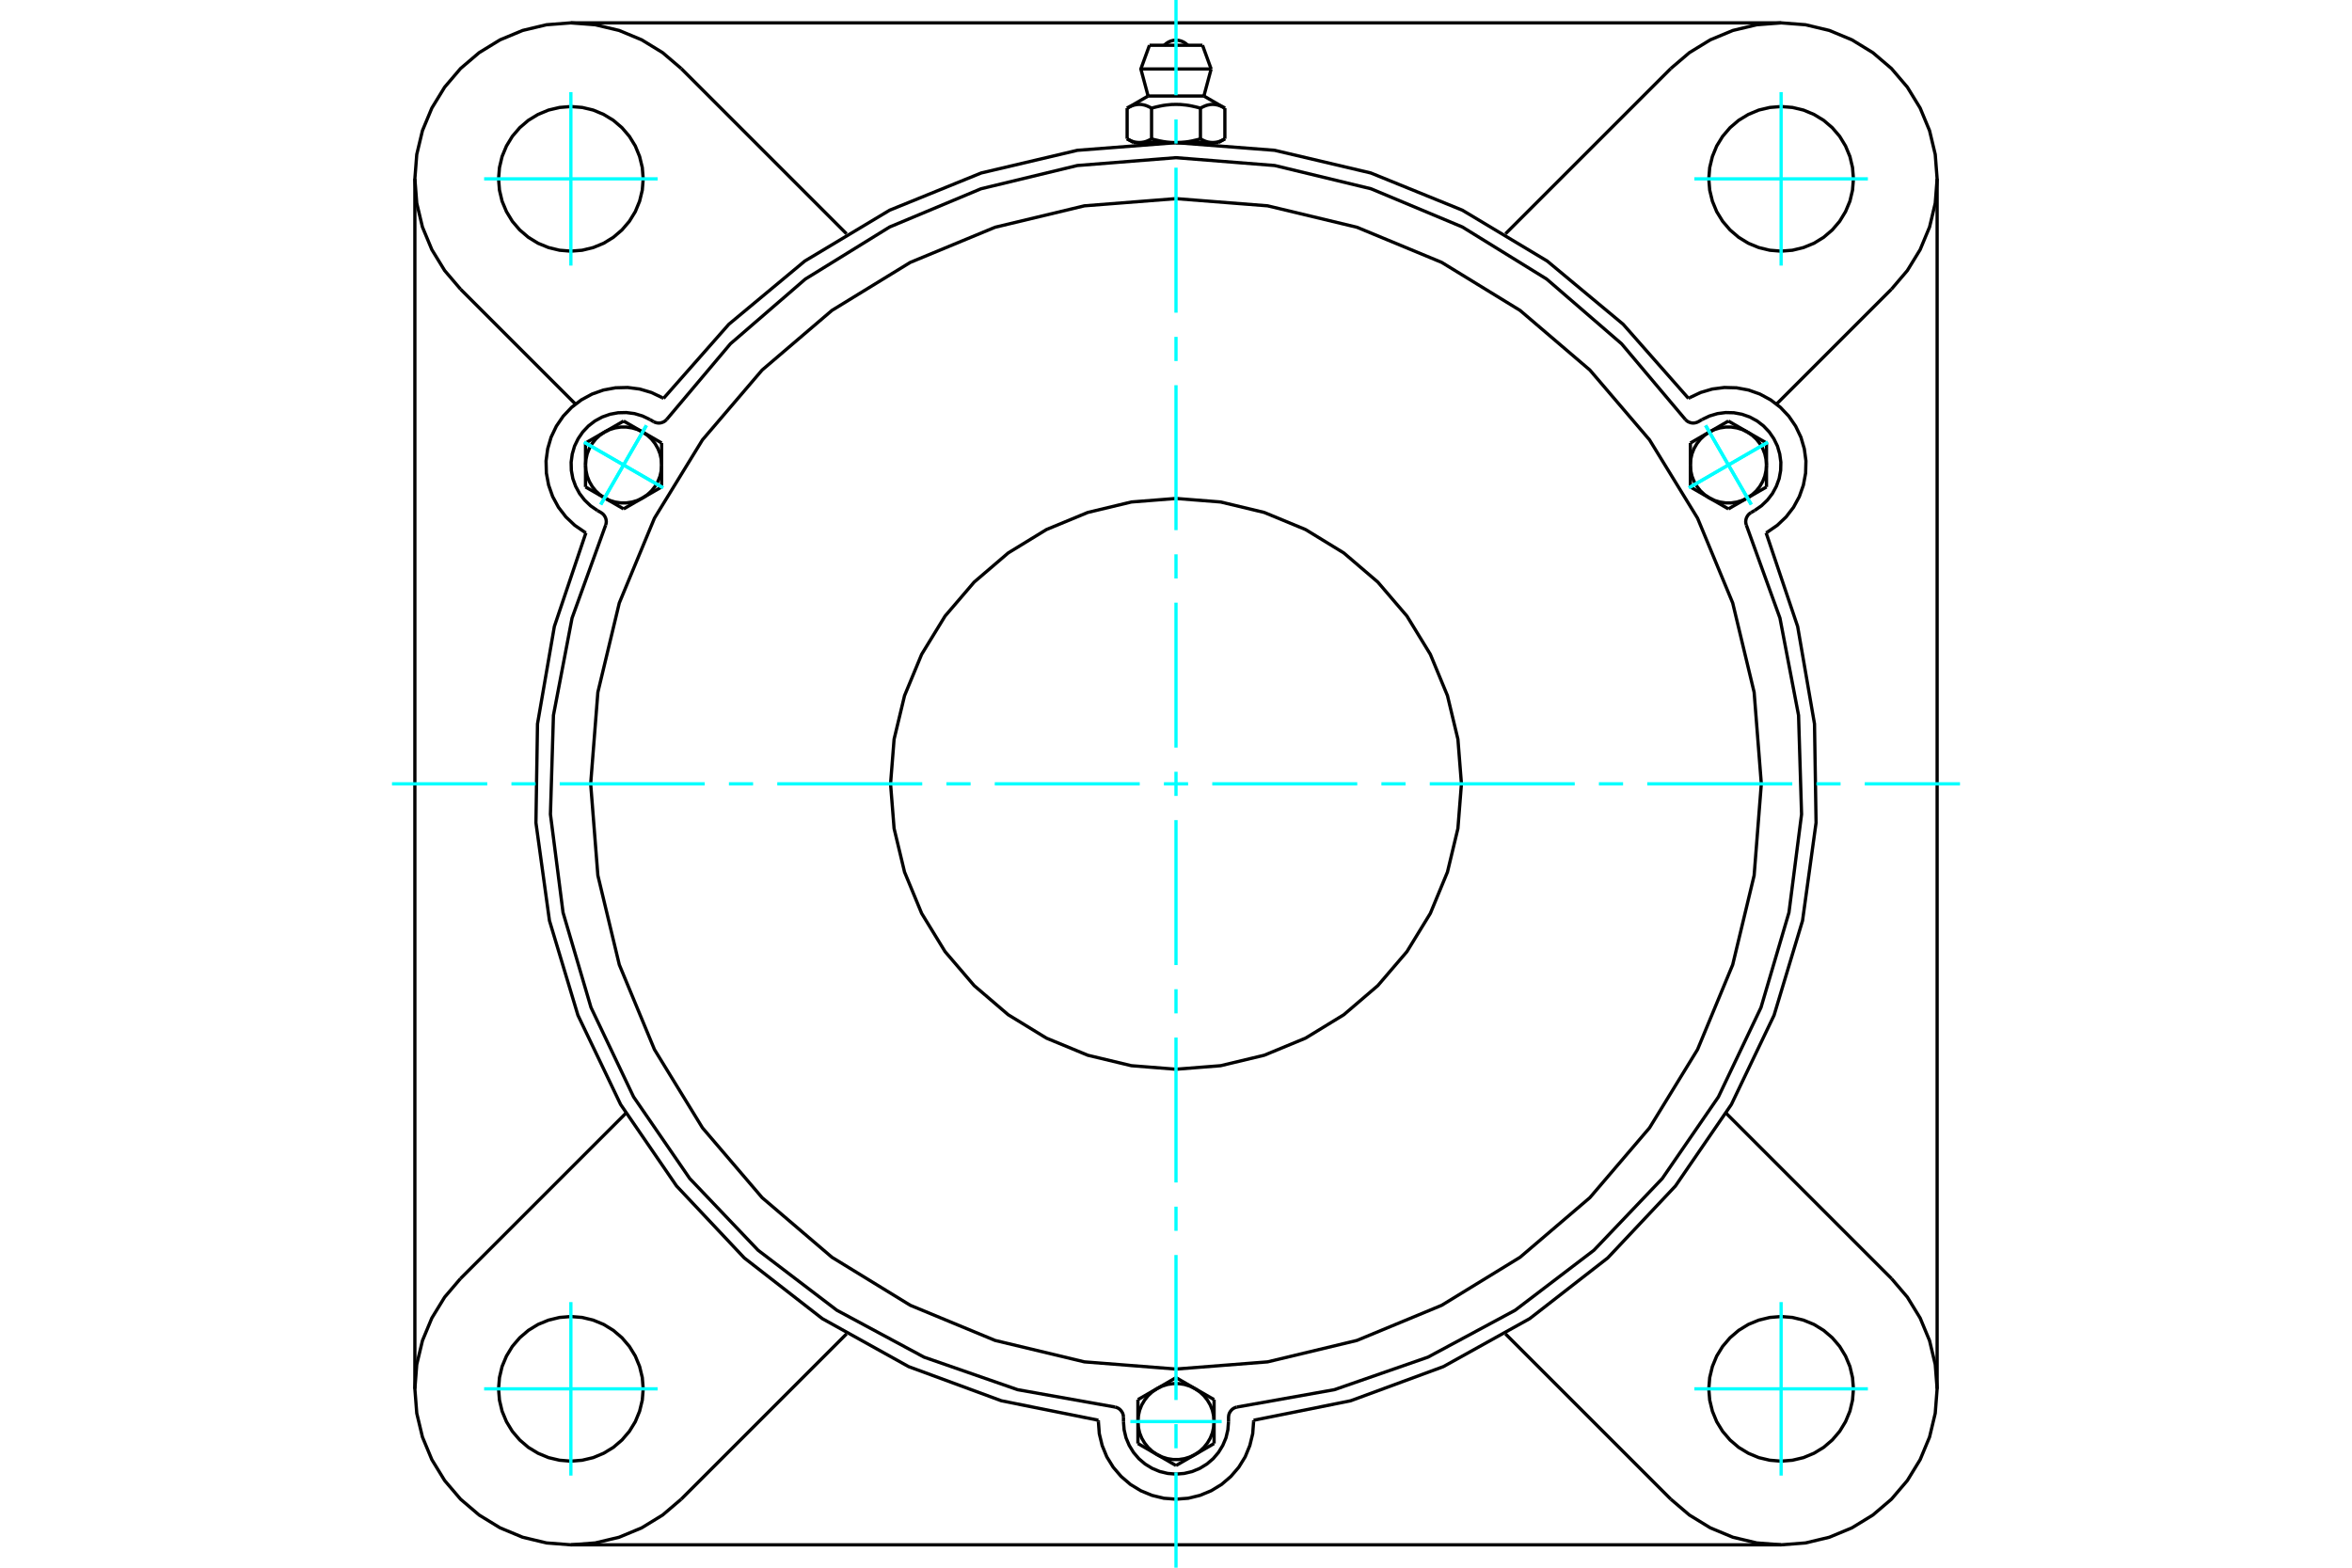 <?xml version="1.0" standalone="no"?>
<!DOCTYPE svg PUBLIC "-//W3C//DTD SVG 1.1//EN"
	"http://www.w3.org/Graphics/SVG/1.1/DTD/svg11.dtd">
<svg xmlns="http://www.w3.org/2000/svg" height="100%" width="100%" viewBox="0 0 36000 24000">
	<rect x="-1800" y="-1200" width="39600" height="26400" style="fill:#FFF"/>
	<g style="fill:none; fill-rule:evenodd" transform="matrix(1 0 0 1 0 0)">
		<g style="fill:none; stroke:#000; stroke-width:50; shape-rendering:geometricPrecision">
			<polyline points="25844,6099 24844,4964 23681,3996 22383,3218 20981,2648 19509,2301 18000,2184 16491,2301 15019,2648 13617,3218 12319,3996 11156,4964 10156,6099"/>
			<line x1="19188" y1="21743" x2="19188" y2="21763"/>
			<polyline points="16812,21763 16826,21949 16870,22130 16941,22303 17039,22462 17160,22603 17302,22725 17461,22822 17633,22893 17814,22937 18000,22951 18186,22937 18367,22893 18539,22822 18698,22725 18840,22603 18961,22462 19059,22303 19130,22130 19174,21949 19188,21763"/>
			<line x1="16812" y1="21763" x2="16812" y2="21743"/>
			<polyline points="19188,21743 20672,21445 22092,20922 23414,20187 24608,19258 25645,18156 26501,16908 27154,15543 27590,14094 27797,12595 27773,11082 27515,9591 27032,8157"/>
			<line x1="27262" y1="23650" x2="8738" y2="23650"/>
			<polyline points="27049,8148 27203,8042 27338,7914 27452,7766 27541,7602 27603,7426 27637,7243 27642,7056 27617,6871 27565,6693 27484,6524 27379,6371 27250,6235 27102,6122 26938,6033 26763,5971 26579,5937 26393,5932 26208,5956 26029,6009 25861,6089"/>
			<line x1="25844" y1="6099" x2="25861" y2="6089"/>
			<line x1="27049" y1="8148" x2="27032" y2="8157"/>
			<line x1="29650" y1="2738" x2="29650" y2="21262"/>
			<polyline points="8968,8157 8485,9591 8227,11082 8203,12595 8410,14094 8846,15543 9499,16908 10355,18156 11392,19258 12586,20187 13908,20922 15328,21445 16812,21743"/>
			<polyline points="10139,6089 9971,6009 9792,5956 9607,5932 9421,5937 9237,5971 9062,6033 8898,6122 8750,6235 8621,6371 8516,6524 8435,6693 8383,6871 8358,7056 8363,7243 8397,7426 8459,7602 8548,7766 8662,7914 8797,8042 8951,8148"/>
			<line x1="8968" y1="8157" x2="8951" y2="8148"/>
			<line x1="10139" y1="6089" x2="10156" y2="6099"/>
			<line x1="10427" y1="1049" x2="12957" y2="3579"/>
			<polyline points="10427,1049 10142,806 9822,610 9476,466 9111,379 8738,350 8364,379 8000,466 7654,610 7334,806 7049,1049 6806,1334 6610,1654 6466,2000 6379,2364 6350,2738 6379,3111 6466,3476 6610,3822 6806,4142 7049,4427"/>
			<line x1="8808" y1="6186" x2="7049" y2="4427"/>
			<polyline points="9845,2738 9831,2565 9790,2396 9724,2235 9633,2087 9520,1955 9388,1842 9240,1752 9080,1685 8911,1645 8738,1631 8565,1645 8396,1685 8235,1752 8087,1842 7955,1955 7842,2087 7752,2235 7685,2396 7645,2565 7631,2738 7645,2911 7685,3080 7752,3240 7842,3388 7955,3520 8087,3633 8235,3724 8396,3790 8565,3831 8738,3845 8911,3831 9080,3790 9240,3724 9388,3633 9520,3520 9633,3388 9724,3240 9790,3080 9831,2911 9845,2738"/>
			<line x1="25573" y1="22951" x2="23043" y2="20421"/>
			<line x1="12957" y1="20421" x2="10427" y2="22951"/>
			<line x1="7049" y1="19573" x2="9579" y2="17043"/>
			<line x1="6350" y1="21262" x2="6350" y2="2738"/>
			<polyline points="9845,21262 9831,21089 9790,20920 9724,20760 9633,20612 9520,20480 9388,20367 9240,20276 9080,20210 8911,20169 8738,20155 8565,20169 8396,20210 8235,20276 8087,20367 7955,20480 7842,20612 7752,20760 7685,20920 7645,21089 7631,21262 7645,21435 7685,21604 7752,21765 7842,21913 7955,22045 8087,22158 8235,22248 8396,22315 8565,22355 8738,22369 8911,22355 9080,22315 9240,22248 9388,22158 9520,22045 9633,21913 9724,21765 9790,21604 9831,21435 9845,21262"/>
			<polyline points="7049,19573 6806,19858 6610,20178 6466,20524 6379,20889 6350,21262 6379,21636 6466,22000 6610,22346 6806,22666 7049,22951 7334,23194 7654,23390 8000,23534 8364,23621 8738,23650 9111,23621 9476,23534 9822,23390 10142,23194 10427,22951"/>
			<line x1="28951" y1="4427" x2="27192" y2="6186"/>
			<polyline points="28951,4427 29194,4142 29390,3822 29534,3476 29621,3111 29650,2738 29621,2364 29534,2000 29390,1654 29194,1334 28951,1049 28666,806 28346,610 28000,466 27636,379 27262,350 26889,379 26524,466 26178,610 25858,806 25573,1049"/>
			<line x1="23043" y1="3579" x2="25573" y2="1049"/>
			<polyline points="28369,2738 28355,2565 28315,2396 28248,2235 28158,2087 28045,1955 27913,1842 27765,1752 27604,1685 27435,1645 27262,1631 27089,1645 26920,1685 26760,1752 26612,1842 26480,1955 26367,2087 26276,2235 26210,2396 26169,2565 26155,2738 26169,2911 26210,3080 26276,3240 26367,3388 26480,3520 26612,3633 26760,3724 26920,3790 27089,3831 27262,3845 27435,3831 27604,3790 27765,3724 27913,3633 28045,3520 28158,3388 28248,3240 28315,3080 28355,2911 28369,2738"/>
			<polyline points="28369,21262 28355,21089 28315,20920 28248,20760 28158,20612 28045,20480 27913,20367 27765,20276 27604,20210 27435,20169 27262,20155 27089,20169 26920,20210 26760,20276 26612,20367 26480,20480 26367,20612 26276,20760 26210,20920 26169,21089 26155,21262 26169,21435 26210,21604 26276,21765 26367,21913 26480,22045 26612,22158 26760,22248 26920,22315 27089,22355 27262,22369 27435,22355 27604,22315 27765,22248 27913,22158 28045,22045 28158,21913 28248,21765 28315,21604 28355,21435 28369,21262"/>
			<polyline points="25573,22951 25858,23194 26178,23390 26524,23534 26889,23621 27262,23650 27636,23621 28000,23534 28346,23390 28666,23194 28951,22951 29194,22666 29390,22346 29534,22000 29621,21636 29650,21262 29621,20889 29534,20524 29390,20178 29194,19858 28951,19573"/>
			<line x1="26421" y1="17043" x2="28951" y2="19573"/>
			<line x1="8738" y1="350" x2="27262" y2="350"/>
			<line x1="18406" y1="693" x2="17594" y2="693"/>
			<line x1="17462" y1="1056" x2="18538" y2="1056"/>
			<line x1="17573" y1="1470" x2="18427" y2="1470"/>
			<polyline points="17626,1656 17614,1649 17602,1643 17590,1637 17579,1632 17568,1627 17557,1622 17546,1618 17535,1614 17525,1611 17514,1608 17504,1606 17494,1604 17484,1602 17474,1600 17464,1599 17454,1599 17444,1598 17434,1598 17424,1599 17414,1599 17404,1600 17394,1602 17384,1604 17374,1606 17363,1608 17353,1611 17342,1614 17332,1618 17321,1622 17310,1627 17299,1632 17287,1637 17276,1643 17264,1649 17252,1656"/>
			<polyline points="18374,1656 18350,1649 18326,1643 18303,1637 18280,1632 18258,1627 18236,1622 18214,1618 18193,1614 18172,1611 18151,1608 18130,1606 18110,1604 18090,1602 18070,1600 18050,1599 18030,1599 18010,1598 17990,1598 17970,1599 17950,1599 17930,1600 17910,1602 17890,1604 17870,1606 17849,1608 17828,1611 17807,1614 17786,1618 17764,1622 17742,1627 17720,1632 17697,1637 17674,1643 17650,1649 17626,1656"/>
			<polyline points="18748,1656 18736,1649 18724,1643 18713,1637 18701,1632 18690,1627 18679,1622 18668,1618 18658,1614 18647,1611 18637,1608 18626,1606 18616,1604 18606,1602 18596,1600 18586,1599 18576,1599 18566,1598 18556,1598 18546,1599 18536,1599 18526,1600 18516,1602 18506,1604 18496,1606 18486,1608 18475,1611 18465,1614 18454,1618 18443,1622 18432,1627 18421,1632 18410,1637 18398,1643 18386,1649 18374,1656"/>
			<line x1="17252" y1="2125" x2="17252" y2="1656"/>
			<polyline points="17252,2125 17257,2129 17263,2132 17268,2135 17274,2138 17279,2141 17285,2143 17290,2146 17296,2148 17301,2151 17307,2153 17312,2156 17317,2158 17323,2160 17328,2162 17333,2164 17338,2166 17344,2168 17349,2169 17354,2171 17359,2172 17365,2174 17370,2175 17375,2176 17380,2177 17386,2178 17391,2179 17396,2180 17401,2181 17407,2181 17412,2182 17417,2182 17423,2183 17428,2183 17433,2183 17439,2183 17444,2183 17450,2183 17455,2183 17460,2182 17466,2182 17471,2181 17476,2181 17481,2180 17487,2179 17492,2178 17497,2177 17502,2176 17508,2175 17513,2174 17518,2172 17523,2171 17529,2169 17534,2168 17539,2166 17544,2164 17550,2162 17555,2160 17560,2158 17566,2156 17571,2153 17576,2151 17582,2148 17587,2146 17593,2143 17598,2141 17604,2138 17609,2135 17615,2132 17620,2129 17626,2125 17626,1656"/>
			<polyline points="17626,2125 17637,2129 17648,2132 17659,2135 17670,2138 17681,2141 17692,2143 17703,2146 17714,2148 17725,2151 17736,2153 17746,2156 17757,2158 17768,2160 17778,2162 17789,2164 17799,2166 17810,2168 17820,2169 17831,2171 17841,2172 17852,2174 17862,2175 17873,2176 17883,2177 17894,2178 17904,2179 17915,2180 17925,2181 17936,2181 17946,2182 17957,2182 17968,2183 17978,2183 17989,2183 18000,2183 17439,2183"/>
			<polyline points="18374,2125 18380,2129 18385,2132 18391,2135 18396,2138 18402,2141 18407,2143 18413,2146 18418,2148 18424,2151 18429,2153 18434,2156 18440,2158 18445,2160 18450,2162 18456,2164 18461,2166 18466,2168 18471,2169 18477,2171 18482,2172 18487,2174 18492,2175 18498,2176 18503,2177 18508,2178 18513,2179 18519,2180 18524,2181 18529,2181 18534,2182 18540,2182 18545,2183 18550,2183 18556,2183 18561,2183"/>
			<polyline points="18000,2183 18011,2183 18022,2183 18032,2183 18043,2182 18054,2182 18064,2181 18075,2181 18085,2180 18096,2179 18106,2178 18117,2177 18127,2176 18138,2175 18148,2174 18159,2172 18169,2171 18180,2169 18190,2168 18201,2166 18211,2164 18222,2162 18232,2160 18243,2158 18254,2156 18264,2153 18275,2151 18286,2148 18297,2146 18308,2143 18319,2141 18330,2138 18341,2135 18352,2132 18363,2129 18374,2125"/>
			<line x1="18561" y1="2183" x2="18000" y2="2183"/>
			<polyline points="18561,2183 18567,2183 18572,2183 18577,2183 18583,2182 18588,2182 18593,2181 18599,2181 18604,2180 18609,2179 18614,2178 18620,2177 18625,2176 18630,2175 18635,2174 18641,2172 18646,2171 18651,2169 18656,2168 18662,2166 18667,2164 18672,2162 18677,2160 18683,2158 18688,2156 18693,2153 18699,2151 18704,2148 18710,2146 18715,2143 18721,2141 18726,2138 18732,2135 18737,2132 18743,2129 18748,2125"/>
			<line x1="18648" y1="2183" x2="18561" y2="2183"/>
			<line x1="17439" y1="2183" x2="17352" y2="2183"/>
			<line x1="18748" y1="2125" x2="18748" y2="1656"/>
			<line x1="18374" y1="2125" x2="18374" y2="1656"/>
			<polyline points="18180,693 18150,666 18116,644 18079,628 18040,618 18000,615 17960,618 17921,628 17884,644 17850,666 17820,693"/>
			<line x1="18538" y1="1056" x2="18406" y2="693"/>
			<polyline points="17594,693 17462,1056 17573,1470"/>
			<line x1="18427" y1="1470" x2="18538" y2="1056"/>
			<line x1="17538" y1="2183" x2="17538" y2="2195"/>
			<line x1="18462" y1="2195" x2="18462" y2="2183"/>
			<line x1="17573" y1="1470" x2="17252" y2="1656"/>
			<line x1="18748" y1="1656" x2="18427" y2="1470"/>
			<line x1="18648" y1="2183" x2="18748" y2="2125"/>
			<line x1="17252" y1="2125" x2="17352" y2="2183"/>
			<polyline points="9271,8037 9277,8013 9280,7989 9278,7964 9273,7940 9264,7918 9252,7897 9237,7877 9219,7861 9199,7847 9143,7815"/>
			<polyline points="10003,6455 10025,6465 10048,6472 10072,6476 10097,6476 10121,6472 10144,6464 10166,6454 10186,6439 10203,6423"/>
			<line x1="9947" y1="6422" x2="10003" y2="6455"/>
			<polyline points="9947,6422 9833,6368 9712,6332 9587,6316 9461,6319 9337,6342 9218,6384 9107,6444 9007,6521 8920,6613 8849,6717 8794,6830 8759,6951 8742,7076 8745,7202 8768,7327 8811,7445 8871,7556 8948,7656 9039,7743 9143,7815"/>
			<polyline points="25797,6423 24820,5263 23673,4272 22383,3475 20985,2890 19511,2534 18000,2414 16489,2534 15015,2890 13617,3475 12327,4272 11180,5263 10203,6423"/>
			<polyline points="18932,21541 18908,21548 18886,21558 18866,21571 18848,21588 18833,21607 18820,21628 18811,21650 18806,21674 18804,21698 18804,21763"/>
			<polyline points="17196,21698 17194,21674 17189,21650 17180,21628 17167,21607 17152,21588 17134,21571 17114,21558 17092,21548 17068,21541"/>
			<line x1="17196" y1="21763" x2="17196" y2="21698"/>
			<polyline points="17196,21763 17206,21889 17235,22012 17284,22128 17350,22236 17432,22332 17527,22413 17635,22479 17752,22528 17874,22557 18000,22567 18126,22557 18248,22528 18365,22479 18473,22413 18568,22332 18650,22236 18716,22128 18765,22012 18794,21889 18804,21763"/>
			<polyline points="9271,8037 8756,9462 8471,10951 8425,12466 8618,13970 9046,15424 9698,16793 10557,18042 11603,19140 12809,20059 14144,20777 15576,21275 17068,21541"/>
			<polyline points="25797,6423 25814,6439 25834,6454 25856,6464 25879,6472 25903,6476 25928,6476 25952,6472 25975,6465 25997,6455 26053,6422"/>
			<polyline points="26801,7847 26781,7861 26763,7877 26748,7897 26736,7918 26727,7940 26722,7964 26720,7989 26723,8013 26729,8037"/>
			<line x1="26857" y1="7815" x2="26801" y2="7847"/>
			<polyline points="26857,7815 26961,7743 27052,7656 27129,7556 27189,7445 27232,7327 27255,7202 27258,7076 27241,6951 27206,6830 27151,6717 27080,6613 26993,6521 26893,6444 26782,6384 26663,6342 26539,6319 26413,6316 26288,6332 26167,6368 26053,6422"/>
			<line x1="10127" y1="6782" x2="10127" y2="7118"/>
			<line x1="9836" y1="6614" x2="10127" y2="6782"/>
			<polyline points="10127,7118 10121,7032 10102,6947 10070,6866 10026,6790 9972,6722 9908,6663 9836,6614"/>
			<line x1="9254" y1="6614" x2="9545" y2="6446"/>
			<polyline points="9836,6614 9758,6576 9675,6551 9588,6538 9501,6538 9415,6551 9332,6576 9254,6614"/>
			<line x1="9545" y1="6446" x2="9836" y2="6614"/>
			<line x1="8962" y1="7118" x2="8962" y2="6782"/>
			<polyline points="9254,6614 9182,6663 9118,6722 9064,6790 9020,6866 8988,6947 8969,7032 8962,7118"/>
			<line x1="8962" y1="6782" x2="9254" y2="6614"/>
			<line x1="10127" y1="7455" x2="9836" y2="7623"/>
			<line x1="10127" y1="7118" x2="10127" y2="7455"/>
			<polyline points="9836,7623 9908,7574 9972,7515 10026,7447 10070,7371 10102,7290 10121,7205 10127,7118"/>
			<line x1="9254" y1="7623" x2="8962" y2="7455"/>
			<polyline points="8962,7118 8969,7205 8988,7290 9020,7371 9064,7447 9118,7515 9182,7574 9254,7623"/>
			<line x1="8962" y1="7455" x2="8962" y2="7118"/>
			<line x1="9836" y1="7623" x2="9545" y2="7791"/>
			<polyline points="9254,7623 9332,7661 9415,7686 9501,7699 9588,7699 9675,7686 9758,7661 9836,7623"/>
			<line x1="9545" y1="7791" x2="9254" y2="7623"/>
			<line x1="17417" y1="21427" x2="17709" y2="21259"/>
			<line x1="17417" y1="21763" x2="17417" y2="21427"/>
			<polyline points="17709,21259 17637,21308 17573,21367 17519,21435 17475,21510 17443,21591 17424,21676 17417,21763"/>
			<line x1="17709" y1="22268" x2="17417" y2="22099"/>
			<polyline points="17417,21763 17424,21850 17443,21935 17475,22016 17519,22091 17573,22159 17637,22219 17709,22268"/>
			<line x1="17417" y1="22099" x2="17417" y2="21763"/>
			<line x1="18291" y1="22268" x2="18000" y2="22436"/>
			<polyline points="17709,22268 17787,22305 17870,22331 17956,22344 18044,22344 18130,22331 18213,22305 18291,22268"/>
			<line x1="18000" y1="22436" x2="17709" y2="22268"/>
			<line x1="18000" y1="21090" x2="18291" y2="21259"/>
			<line x1="17709" y1="21259" x2="18000" y2="21090"/>
			<polyline points="18291,21259 18213,21221 18130,21195 18044,21182 17956,21182 17870,21195 17787,21221 17709,21259"/>
			<line x1="18583" y1="21763" x2="18583" y2="22099"/>
			<polyline points="18291,22268 18363,22219 18427,22159 18481,22091 18525,22016 18557,21935 18576,21850 18583,21763"/>
			<line x1="18583" y1="22099" x2="18291" y2="22268"/>
			<line x1="18291" y1="21259" x2="18583" y2="21427"/>
			<polyline points="18583,21763 18576,21676 18557,21591 18525,21510 18481,21435 18427,21367 18363,21308 18291,21259"/>
			<line x1="18583" y1="21427" x2="18583" y2="21763"/>
			<line x1="26455" y1="7791" x2="26164" y2="7623"/>
			<line x1="26746" y1="7623" x2="26455" y2="7791"/>
			<polyline points="26164,7623 26242,7661 26325,7686 26412,7699 26499,7699 26585,7686 26668,7661 26746,7623"/>
			<line x1="27038" y1="7118" x2="27038" y2="7455"/>
			<polyline points="26746,7623 26818,7574 26882,7515 26936,7447 26980,7371 27012,7290 27031,7205 27038,7118"/>
			<line x1="27038" y1="7455" x2="26746" y2="7623"/>
			<line x1="26746" y1="6614" x2="27038" y2="6782"/>
			<polyline points="27038,7118 27031,7032 27012,6947 26980,6866 26936,6790 26882,6722 26818,6663 26746,6614"/>
			<line x1="27038" y1="6782" x2="27038" y2="7118"/>
			<line x1="25873" y1="7455" x2="25873" y2="7118"/>
			<line x1="26164" y1="7623" x2="25873" y2="7455"/>
			<polyline points="25873,7118 25879,7205 25898,7290 25930,7371 25974,7447 26028,7515 26092,7574 26164,7623"/>
			<line x1="26164" y1="6614" x2="26455" y2="6446"/>
			<polyline points="26746,6614 26668,6576 26585,6551 26499,6538 26412,6538 26325,6551 26242,6576 26164,6614"/>
			<line x1="26455" y1="6446" x2="26746" y2="6614"/>
			<line x1="25873" y1="7118" x2="25873" y2="6782"/>
			<polyline points="26164,6614 26092,6663 26028,6722 25974,6790 25930,6866 25898,6947 25879,7032 25873,7118"/>
			<line x1="25873" y1="6782" x2="26164" y2="6614"/>
			<polyline points="22369,12000 22315,11317 22155,10650 21893,10017 21535,9432 21089,8911 20568,8465 19983,8107 19350,7845 18683,7685 18000,7631 17317,7685 16650,7845 16017,8107 15432,8465 14911,8911 14465,9432 14107,10017 13845,10650 13685,11317 13631,12000 13685,12683 13845,13350 14107,13983 14465,14568 14911,15089 15432,15535 16017,15893 16650,16155 17317,16315 18000,16369 18683,16315 19350,16155 19983,15893 20568,15535 21089,15089 21535,14568 21893,13983 22155,13350 22315,12683 22369,12000"/>
			<polyline points="26959,12000 26849,10598 26521,9231 25983,7933 25248,6734 24335,5665 23266,4752 22067,4017 20769,3479 19402,3151 18000,3041 16598,3151 15231,3479 13933,4017 12734,4752 11665,5665 10752,6734 10017,7933 9479,9231 9151,10598 9041,12000 9151,13402 9479,14769 10017,16067 10752,17266 11665,18335 12734,19248 13933,19983 15231,20521 16598,20849 18000,20959 19402,20849 20769,20521 22067,19983 23266,19248 24335,18335 25248,17266 25983,16067 26521,14769 26849,13402 26959,12000"/>
			<polyline points="18932,21541 20424,21275 21856,20777 23191,20059 24397,19140 25443,18042 26302,16793 26954,15424 27382,13970 27575,12466 27529,10951 27244,9462 26729,8037"/>
		</g>
		<g style="fill:none; stroke:#0FF; stroke-width:50; shape-rendering:geometricPrecision">
			<line x1="18000" y1="24000" x2="18000" y2="22542"/>
			<line x1="18000" y1="22172" x2="18000" y2="21802"/>
			<line x1="18000" y1="21433" x2="18000" y2="19213"/>
			<line x1="18000" y1="18843" x2="18000" y2="18473"/>
			<line x1="18000" y1="18103" x2="18000" y2="15884"/>
			<line x1="18000" y1="15514" x2="18000" y2="15144"/>
			<line x1="18000" y1="14774" x2="18000" y2="12555"/>
			<line x1="18000" y1="12185" x2="18000" y2="11815"/>
			<line x1="18000" y1="11445" x2="18000" y2="9226"/>
			<line x1="18000" y1="8856" x2="18000" y2="8486"/>
			<line x1="18000" y1="8116" x2="18000" y2="5897"/>
			<line x1="18000" y1="5527" x2="18000" y2="5157"/>
			<line x1="18000" y1="4787" x2="18000" y2="2567"/>
			<line x1="18000" y1="2198" x2="18000" y2="1828"/>
			<line x1="18000" y1="1458" x2="18000" y2="0"/>
			<line x1="6000" y1="12000" x2="7458" y2="12000"/>
			<line x1="7828" y1="12000" x2="8198" y2="12000"/>
			<line x1="8567" y1="12000" x2="10787" y2="12000"/>
			<line x1="11157" y1="12000" x2="11527" y2="12000"/>
			<line x1="11897" y1="12000" x2="14116" y2="12000"/>
			<line x1="14486" y1="12000" x2="14856" y2="12000"/>
			<line x1="15226" y1="12000" x2="17445" y2="12000"/>
			<line x1="17815" y1="12000" x2="18185" y2="12000"/>
			<line x1="18555" y1="12000" x2="20774" y2="12000"/>
			<line x1="21144" y1="12000" x2="21514" y2="12000"/>
			<line x1="21884" y1="12000" x2="24103" y2="12000"/>
			<line x1="24473" y1="12000" x2="24843" y2="12000"/>
			<line x1="25213" y1="12000" x2="27433" y2="12000"/>
			<line x1="27802" y1="12000" x2="28172" y2="12000"/>
			<line x1="28542" y1="12000" x2="30000" y2="12000"/>
			<line x1="8738" y1="4066" x2="8738" y2="1410"/>
			<line x1="7410" y1="2738" x2="10066" y2="2738"/>
			<line x1="7410" y1="21262" x2="10066" y2="21262"/>
			<line x1="8738" y1="22590" x2="8738" y2="19934"/>
			<line x1="27262" y1="22590" x2="27262" y2="19934"/>
			<line x1="25934" y1="21262" x2="28590" y2="21262"/>
			<line x1="25934" y1="2738" x2="28590" y2="2738"/>
			<line x1="27262" y1="4066" x2="27262" y2="1410"/>
			<line x1="8940" y1="6769" x2="10150" y2="7468"/>
			<line x1="9195" y1="7724" x2="9894" y2="6513"/>
			<line x1="8940" y1="6769" x2="10150" y2="7468"/>
			<line x1="9195" y1="7724" x2="9894" y2="6513"/>
			<line x1="17301" y1="21763" x2="18699" y2="21763"/>
			<line x1="27060" y1="6769" x2="25850" y2="7468"/>
			<line x1="26106" y1="6513" x2="26805" y2="7724"/>
			<line x1="27060" y1="6769" x2="25850" y2="7468"/>
			<line x1="26106" y1="6513" x2="26805" y2="7724"/>
		</g>
	</g>
</svg>
